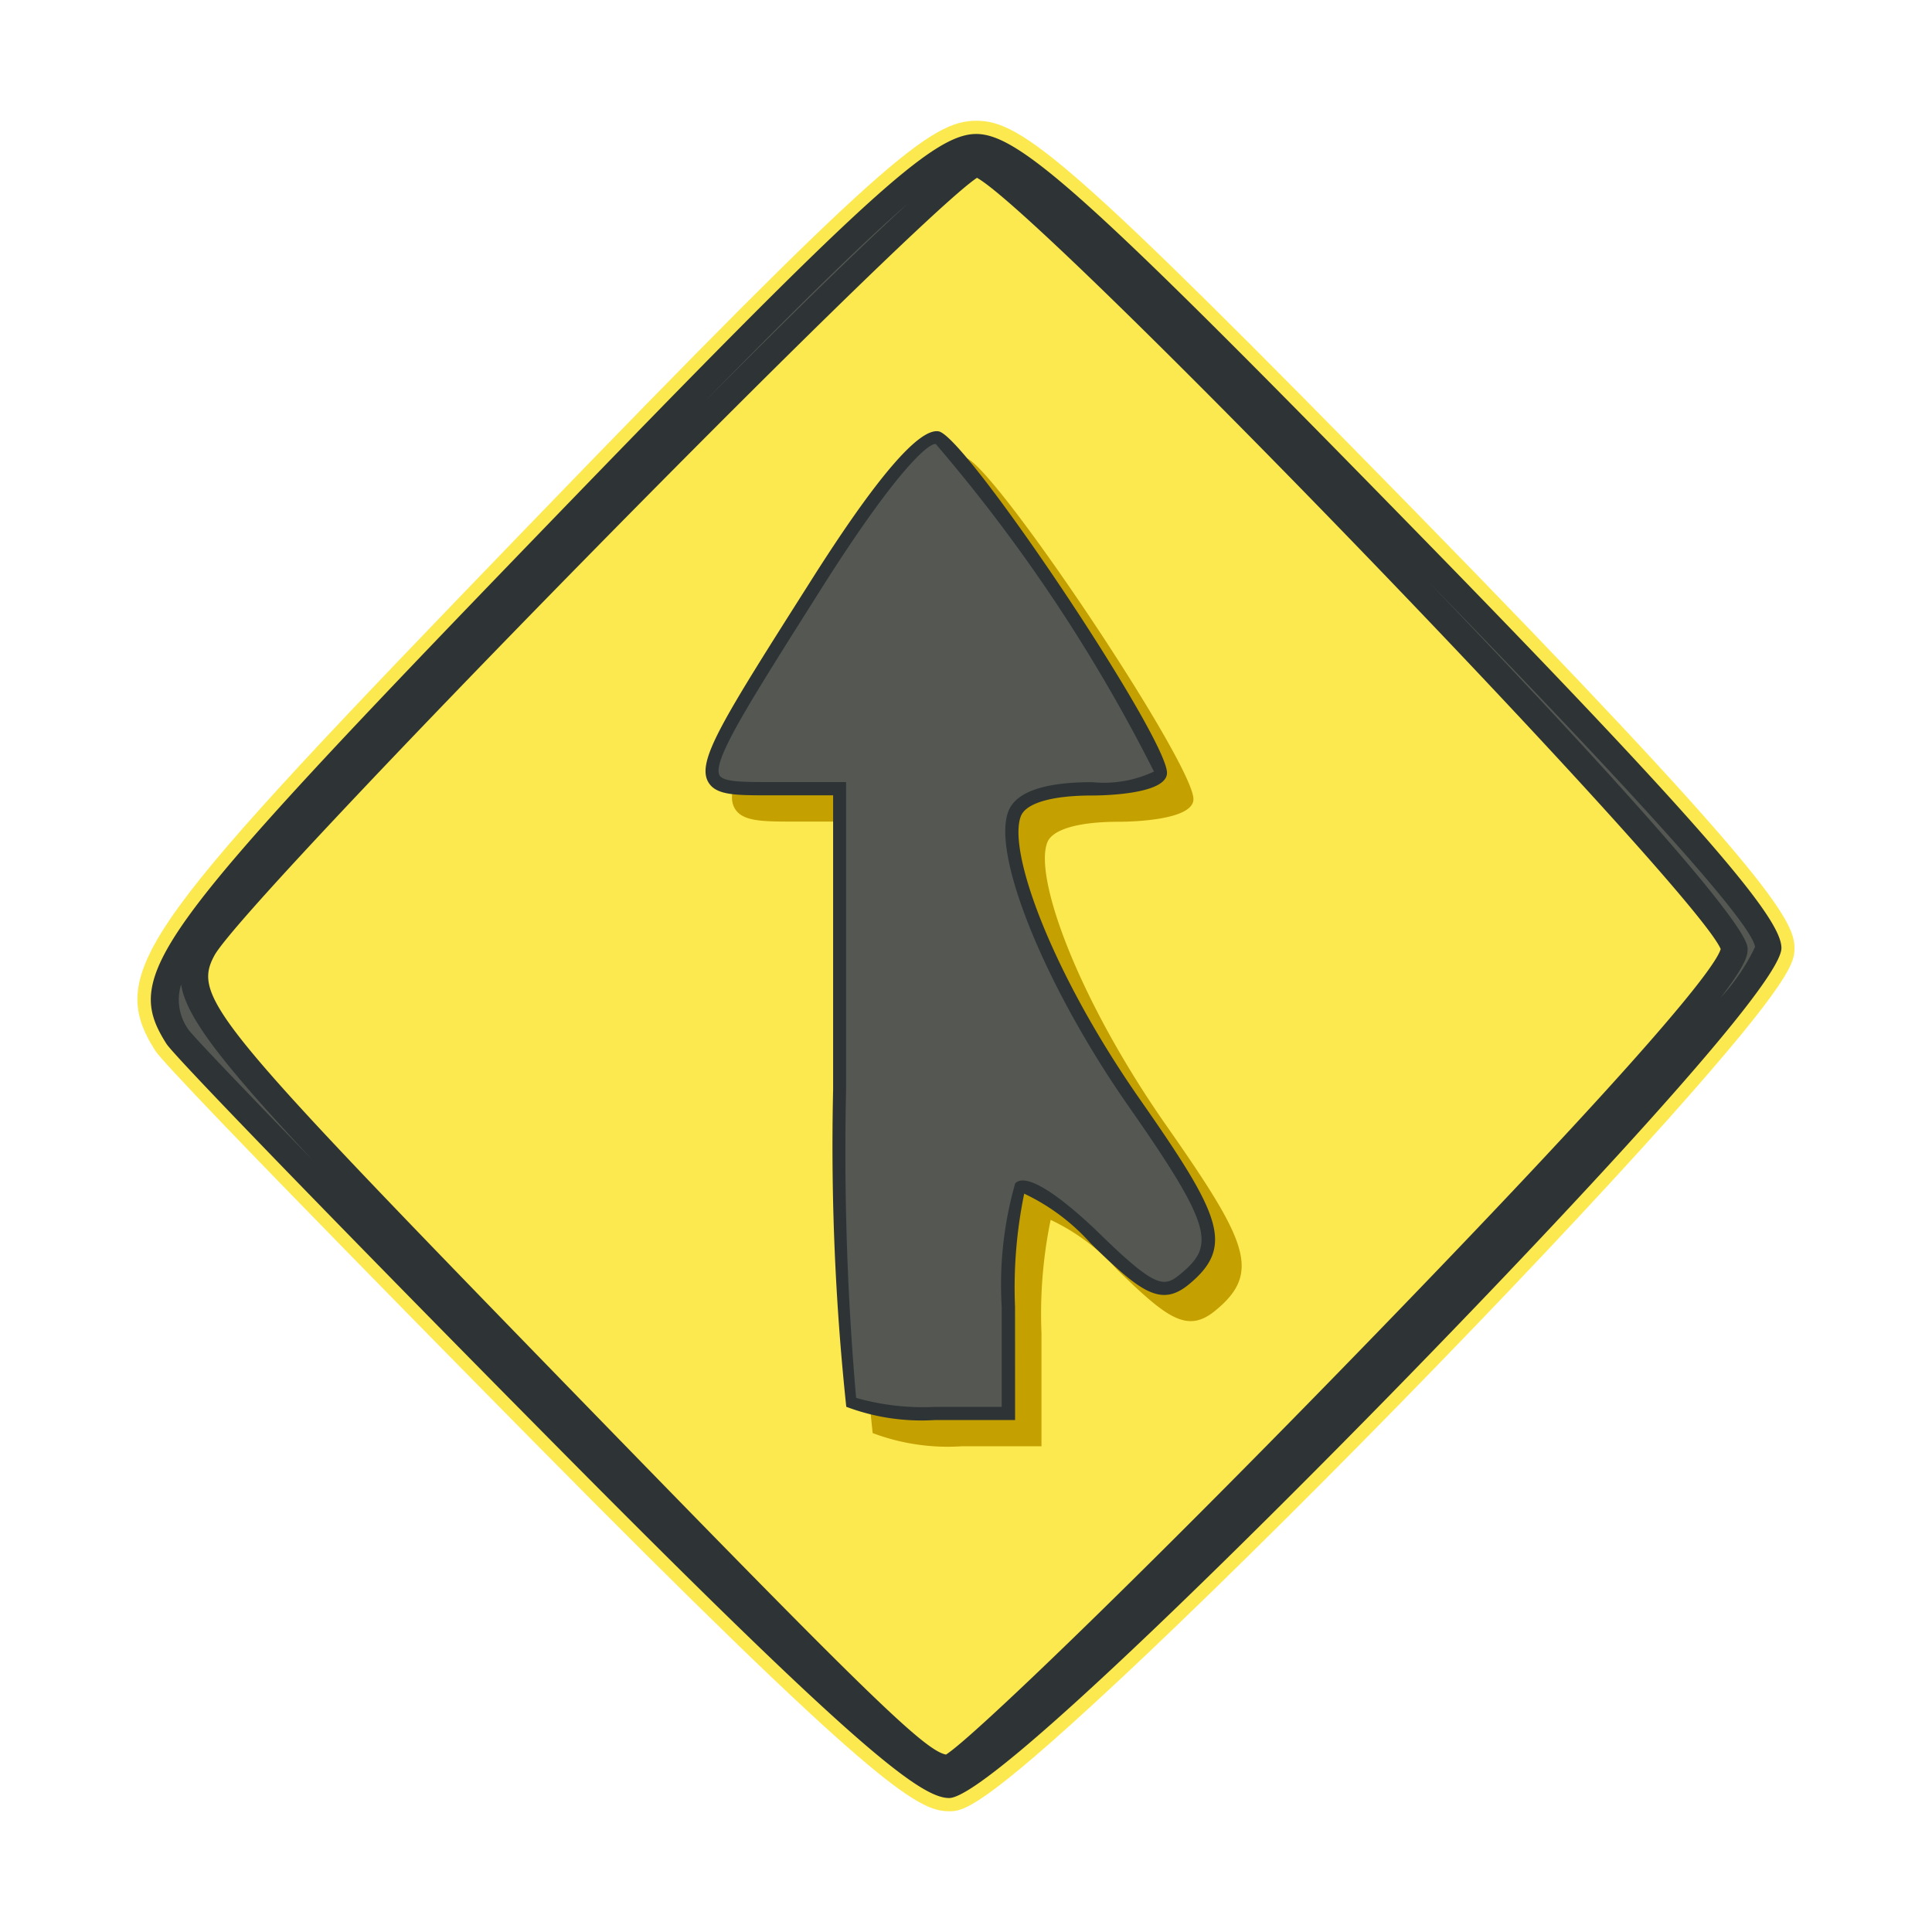 <?xml version="1.0" encoding="utf-8"?><!-- Скачано с сайта svg4.ru / Downloaded from svg4.ru -->
<svg width="800px" height="800px" viewBox="0 0 32 32" xmlns="http://www.w3.org/2000/svg"><title>file_type_bazaar</title><path d="M23.418,8.449C17.727,2.634,16.918,2,16.17,2s-1.576.659-7.416,6.706c-6.364,6.59-7.034,7.359-6.18,8.7.235.37,6.168,6.374,6.228,6.435C14.477,29.586,15.2,30,15.72,30c.219,0,.492,0,2.8-2.155,1.276-1.192,2.922-2.812,4.636-4.563s3.3-3.433,4.466-4.736c2.1-2.352,2.1-2.625,2.1-2.845C29.725,15.245,29.26,14.42,23.418,8.449Z" style="fill:#fce94f"/><path d="M19.315,18.638c-1.455-2.081-2.193-4.1-1.969-4.683.084-.219.516-.344,1.184-.344.126,0,1.237-.01,1.237-.375,0-.6-3.321-5.565-3.78-5.656-.324-.061-1.03.759-2.1,2.446l-.036.057c-1.44,2.271-1.875,2.957-1.685,3.3.122.222.447.225.984.225h1.085v4.877a40.929,40.929,0,0,0,.219,5.251h0a3.532,3.532,0,0,0,1.475.219H17.25v-1.88a7.71,7.71,0,0,1,.152-1.87,3.448,3.448,0,0,1,1.1.822c.833.813,1.166,1.063,1.632.677C20.9,21.074,20.659,20.56,19.315,18.638Z" style="fill:#c4a000"/><path d="M14.093,23.224a38.676,38.676,0,0,1-.186-5.173V13.064H12.759c-1.391,0-1.4.019.783-3.417.985-1.554,1.727-2.449,1.986-2.4.4.08,3.692,5.021,3.692,5.549,0,.146-.507.266-1.127.266-.738,0-1.182.143-1.286.414-.264.688.635,2.858,1.982,4.785,1.38,1.975,1.5,2.375.839,2.92-.365.3-.6.2-1.486-.671-.58-.566-1.14-.943-1.246-.837a6.159,6.159,0,0,0-.192,1.963V23.41H15.492A3.487,3.487,0,0,1,14.093,23.224Z" style="fill:#555753"/><path d="M16.813,23.52H15.492a3.533,3.533,0,0,1-1.475-.219h0a40.93,40.93,0,0,1-.218-5.251V13.173H12.735c-.56,0-.883,0-1.007-.225-.19-.345.245-1.031,1.685-3.3l.036-.057c1.07-1.687,1.776-2.507,2.1-2.446.459.091,3.78,5.06,3.78,5.656,0,.365-1.11.375-1.237.375-.669,0-1.1.125-1.184.344-.223.582.515,2.6,1.969,4.683,1.343,1.922,1.58,2.435.819,3.067-.466.387-.8.137-1.632-.677a3.447,3.447,0,0,0-1.1-.822,7.708,7.708,0,0,0-.152,1.87Zm-2.633-.367a4.035,4.035,0,0,0,1.311.149h1.1V21.639a6.117,6.117,0,0,1,.224-2.04c.25-.25,1.134.577,1.4.836.939.917,1.069.889,1.339.665.563-.467.55-.757-.859-2.773-1.377-1.971-2.272-4.163-1.994-4.887.123-.322.59-.485,1.389-.485a1.938,1.938,0,0,0,1.023-.176A26.993,26.993,0,0,0,15.5,7.355c-.121-.022-.667.456-1.868,2.35l-.036.057c-1.2,1.9-1.805,2.848-1.678,3.08.062.112.4.11.815.112h1.281v5.1A46.7,46.7,0,0,0,14.18,23.153Z" style="fill:#2e3436"/><path d="M9.113,23.535c-3.276-3.315-6.053-6.178-6.17-6.362C2.3,16.166,2.8,15.5,9.069,9.01c5.2-5.382,6.484-6.572,7.1-6.572s1.9,1.171,6.936,6.318c4.346,4.442,6.182,6.5,6.182,6.946,0,.918-12.668,13.861-13.567,13.861C15.244,29.562,13.475,27.949,9.113,23.535Zm13.3-.74c4.256-4.371,6.316-6.683,6.316-7.087,0-.691-11.907-13.017-12.56-13-.447.011-12.282,12.035-12.811,13.016-.439.814-.157,1.174,5.376,6.867,6.036,6.21,6.539,6.692,6.972,6.692A82.622,82.622,0,0,0,22.412,22.8Z" style="fill:#555753"/><path d="M15.72,29.781c-.492,0-1.673-.942-6.763-6.092h0c-2.9-2.93-6.052-6.168-6.2-6.4-.731-1.15-.271-1.781,6.153-8.433C14.3,3.274,15.457,2.219,16.17,2.219s1.9,1.074,7.092,6.384c5.222,5.337,6.244,6.645,6.244,7.1,0,.722-4.982,5.868-6.509,7.428S16.431,29.781,15.72,29.781Zm.462-26.836C15.039,3.707,4.047,14.907,3.55,15.828c-.362.671-.012,1.1,5.341,6.61,5.285,5.438,6.4,6.555,6.778,6.623.425-.267,3.113-2.85,6.586-6.418h0C27.457,17.3,28.418,16,28.5,15.719,28.07,14.7,17.353,3.6,16.182,2.945ZM3,16.307a.846.846,0,0,0,.124.75c.076.106.833.9,2.059,2.164C3.636,17.566,3.081,16.831,3,16.307ZM23.677,9.654c2.655,2.77,5.269,5.627,5.269,6.054,0,.1,0,.234-.447.816a3.384,3.384,0,0,0,.57-.839C29.01,15.172,25.562,11.588,23.677,9.654ZM15.03,3.379c-.724.623-1.8,1.681-3.387,3.3C13.328,4.987,14.375,3.979,15.03,3.379Zm1.1-.457Zm.1-.007Z" style="fill:#2e3436"/></svg>